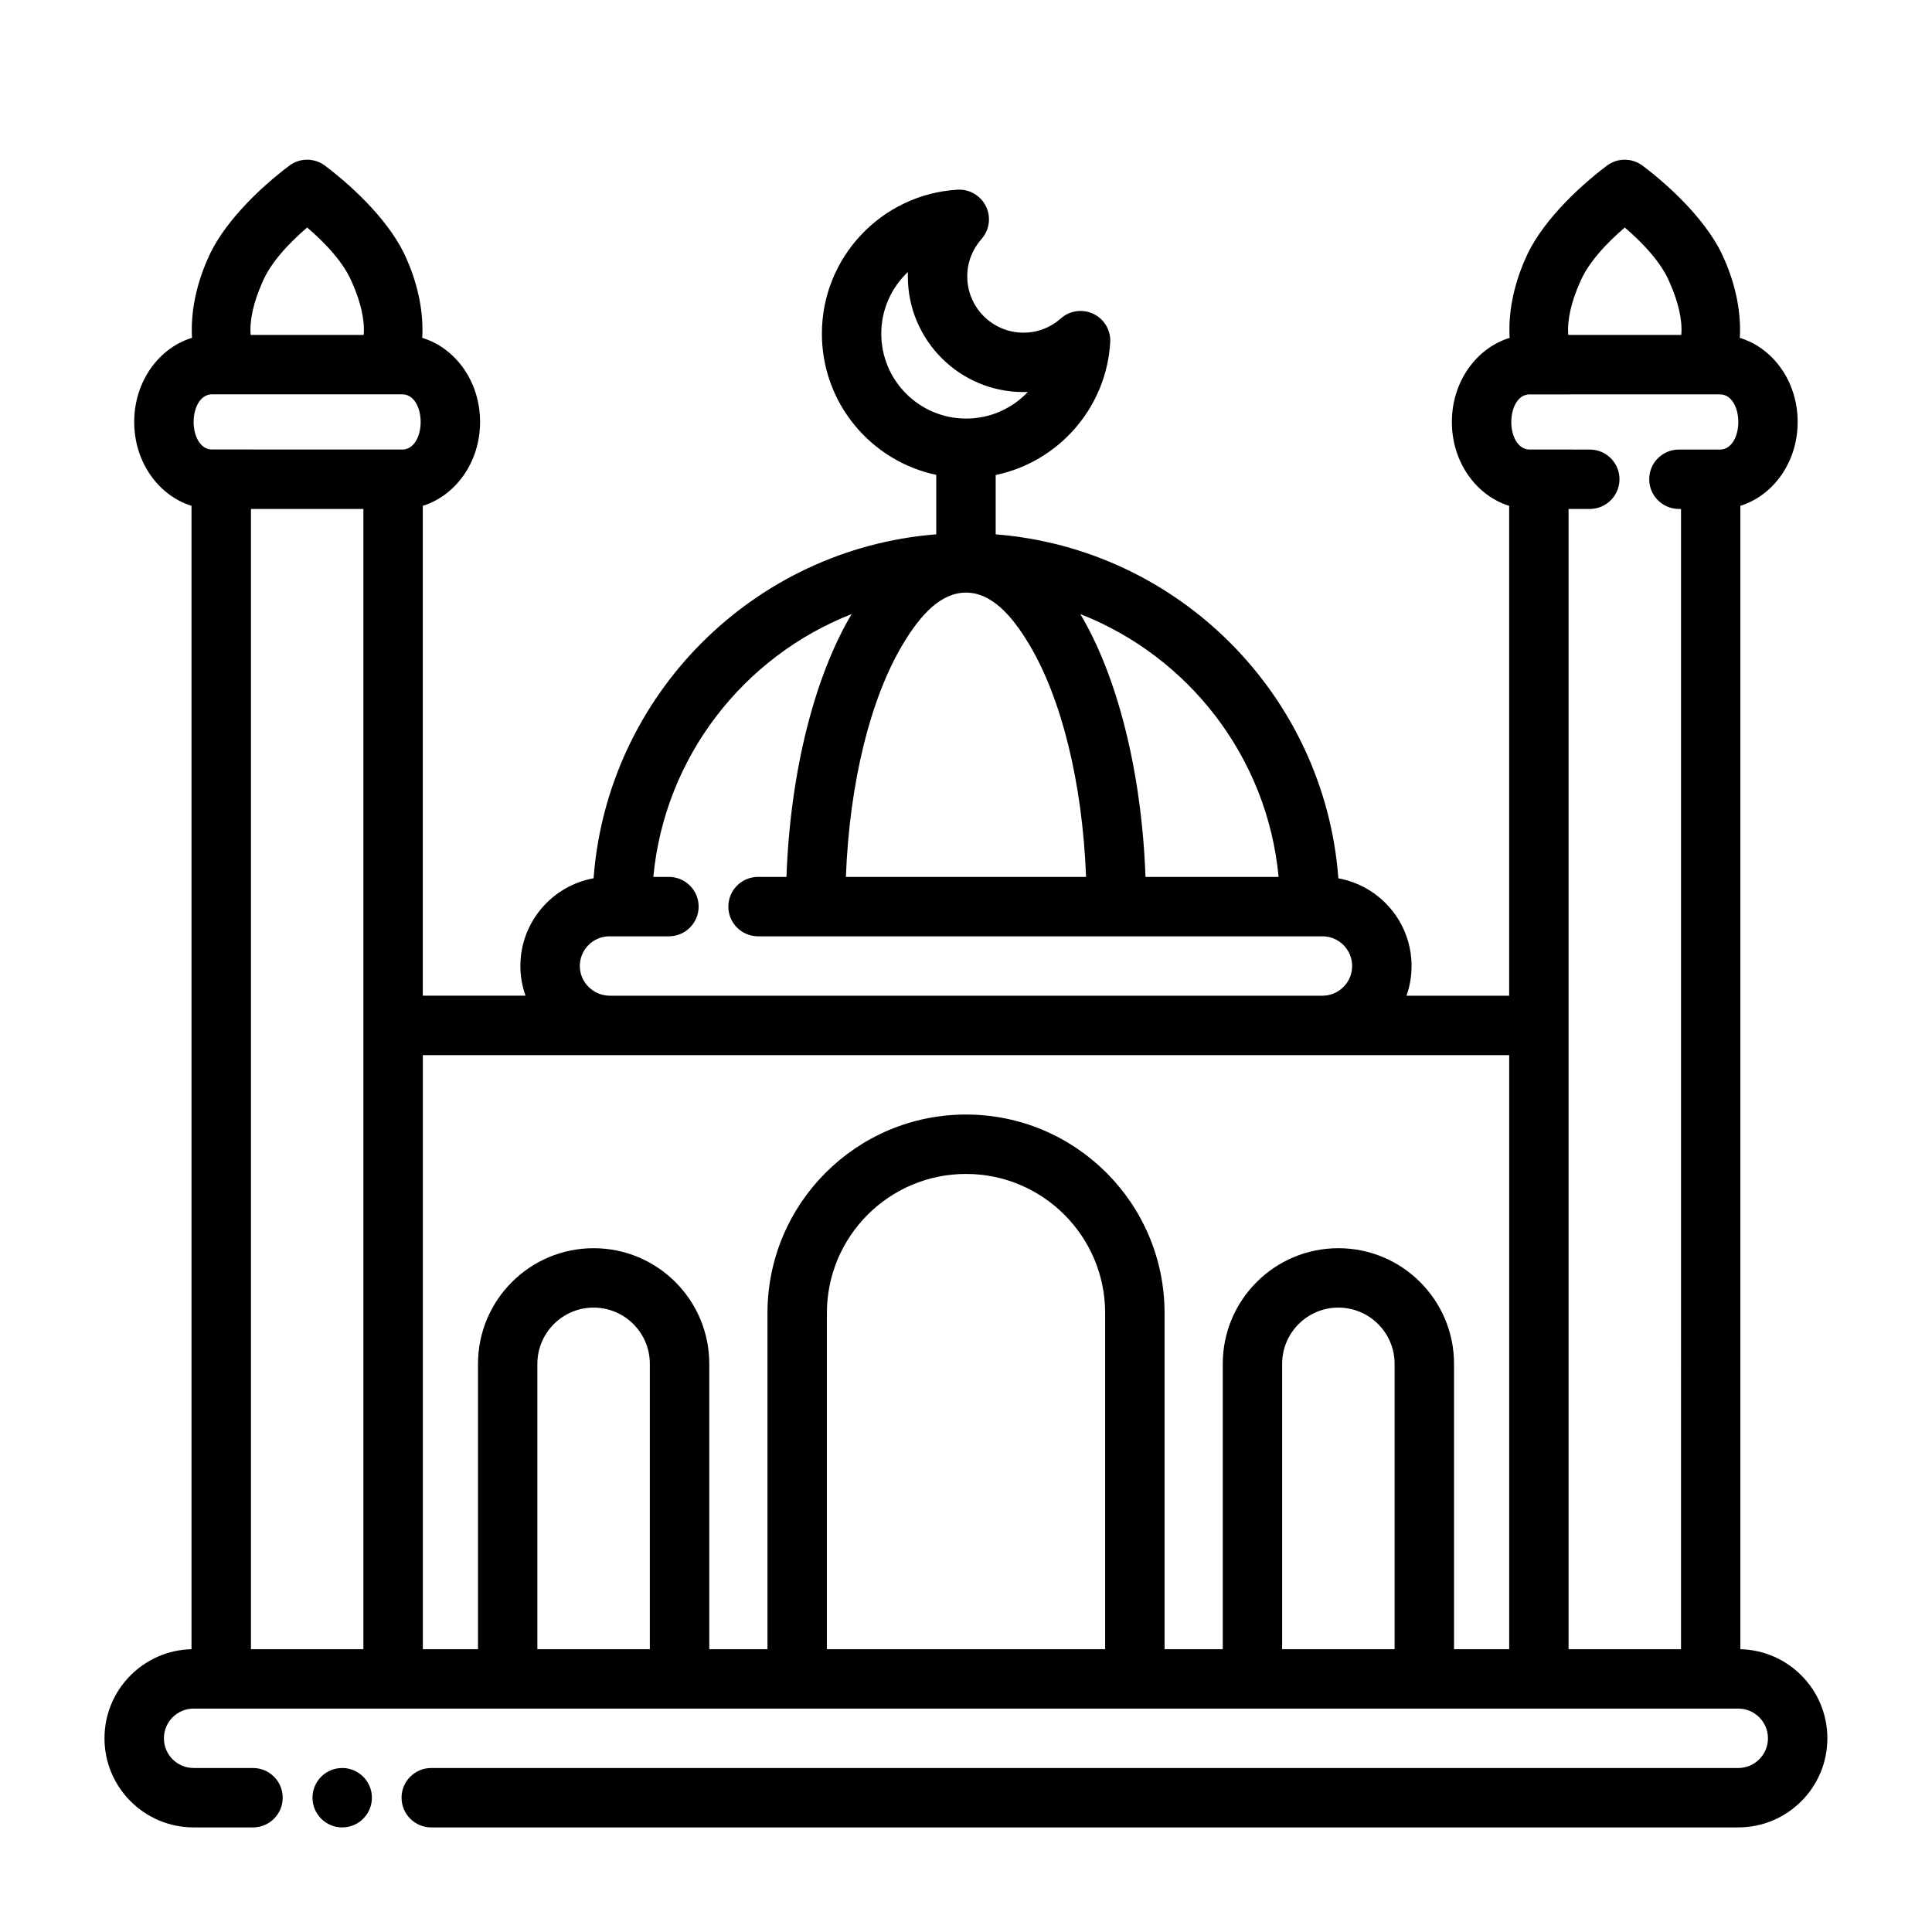 <?xml version="1.0" encoding="UTF-8"?>
<!-- Uploaded to: SVG Repo, www.svgrepo.com, Generator: SVG Repo Mixer Tools -->
<svg fill="#000000" width="800px" height="800px" version="1.1" viewBox="144 144 512 512" xmlns="http://www.w3.org/2000/svg">
 <g fill-rule="evenodd">
  <path d="m544.09 233.54c-8.59 2.582-15.328 11.359-15.328 22.285 0 10.863 6.66 19.594 15.184 22.23v129.82h-27.215c0.875-2.465 1.348-5.109 1.348-7.871 0-11.594-8.375-21.246-19.398-23.238-3.644-48.523-42.336-87.332-90.812-91.156v-15.727c16.625-3.465 29.309-17.742 30.348-35.133 0.195-3.18-1.551-6.164-4.418-7.551-2.875-1.395-6.289-0.922-8.676 1.195-2.629 2.348-6.094 3.769-9.887 3.769-8.227 0-14.902-6.684-14.902-14.902 0-3.801 1.418-7.266 3.762-9.895 2.117-2.387 2.59-5.801 1.203-8.668-1.395-2.875-4.375-4.613-7.559-4.426-20.027 1.195-35.93 17.84-35.93 38.164 0 18.391 13.004 33.754 30.309 37.414v15.75c-48.477 3.824-87.168 42.637-90.812 91.156-11.02 1.992-19.398 11.645-19.398 23.238 0 2.754 0.48 5.406 1.363 7.871h-27.23v-129.82c8.535-2.644 15.184-11.367 15.184-22.23 0-10.926-6.723-19.688-15.328-22.277 0.371-6.258-0.891-13.523-4.086-20.773-3.863-9.258-13.484-18.688-21.68-24.859-2.801-2.109-6.668-2.109-9.469 0-8.227 6.195-17.887 15.664-21.719 24.953-3.164 7.188-4.426 14.422-4.055 20.672-8.582 2.582-15.32 11.359-15.32 22.285 0 10.863 6.66 19.594 15.184 22.23v303.01c-12.777 0.301-23.059 10.762-23.059 23.609 0 13.035 10.578 23.617 23.617 23.617h15.742c4.344 0 7.871-3.527 7.871-7.871s-3.527-7.871-7.871-7.871h-15.742c-4.344 0-7.871-3.527-7.871-7.871s3.527-7.871 7.871-7.871h409.41c4.312 0.031 7.809 3.551 7.809 7.871 0 4.344-3.527 7.871-7.871 7.871h-346.37c-4.344 0-7.871 3.527-7.871 7.871s3.527 7.871 7.871 7.871h346.37c13.035 0 23.617-10.578 23.617-23.617 0-12.848-10.281-23.309-23.059-23.609v-303.01c8.535-2.644 15.184-11.367 15.184-22.23 0-10.926-6.723-19.688-15.328-22.277 0.371-6.258-0.891-13.523-4.086-20.773-3.863-9.258-13.484-18.688-21.68-24.859-2.801-2.109-6.668-2.109-9.469 0-8.219 6.195-17.879 15.664-21.719 24.953-3.164 7.188-4.418 14.422-4.047 20.672zm45.398 45.336h-0.559c-4.344 0-7.871-3.527-7.871-7.871s3.527-7.871 7.871-7.871h10.902c3.109 0 4.84-3.598 4.84-7.305 0-3.715-1.73-7.312-4.84-7.312 0 0-50.68 0-50.758 0.008-2.938 0.227-4.566 3.707-4.566 7.305 0 3.621 1.652 7.125 4.644 7.297l16.16 0.008c4.344 0 7.871 3.527 7.871 7.871s-3.527 7.871-7.871 7.871h-5.621v302.18h29.797zm-45.539 144.74h-287.89v157.44h14.617v-75.625c0-16.918 13.738-30.645 30.645-30.645 16.918 0 30.645 13.73 30.645 30.645v75.625h15.422v-89.078c0-29.039 23.578-52.617 52.617-52.617s52.617 23.578 52.617 52.617v89.078h15.422v-75.625c0-16.918 13.73-30.645 30.645-30.645 16.91 0 30.645 13.73 30.645 30.645v75.625h14.617v-157.44zm-30.363 157.44v-75.625c0-8.227-6.684-14.902-14.902-14.902-8.227 0-14.902 6.676-14.902 14.902v75.625zm-76.711 0v-89.078c0-20.348-16.523-36.871-36.871-36.871s-36.871 16.523-36.871 36.871v89.078h73.746zm-120.66 0v-75.625c0-8.227-6.676-14.902-14.902-14.902-8.219 0-14.902 6.676-14.902 14.902v75.625zm-105.71 0h29.797v-302.18h-29.797zm159.19-274.32c-28.629 11.219-49.562 37.84-52.555 69.652h4.133c4.344 0 7.871 3.527 7.871 7.871s-3.527 7.871-7.871 7.871h-15.742c-4.344 0-7.871 3.527-7.871 7.871 0 4.336 3.582 7.84 7.91 7.871h188.89c4.344 0 7.871-3.527 7.871-7.871 0-4.32-3.496-7.84-7.809-7.871h-149.63c-4.344 0-7.871-3.527-7.871-7.871s3.527-7.871 7.871-7.871h7.527c1.039-28.574 7.707-53.602 17.277-69.652zm60.598 0c9.566 16.043 16.238 41.066 17.277 69.652h35.273c-2.992-31.812-23.922-58.441-52.555-69.652zm1.527 69.652h-63.652c0.969-25.254 6.582-47.398 15.059-61.598 4.863-8.164 10.273-13.746 16.766-13.746 6.496 0 11.902 5.582 16.766 13.746 8.477 14.199 14.09 36.344 15.059 61.598zm-231.86-127.88h50.68c3.109 0 4.84 3.598 4.84 7.312 0 3.707-1.73 7.305-4.84 7.305 0 0-50.68-0.008-50.68-0.008-2.992-0.172-4.644-3.676-4.644-7.297 0-3.598 1.621-7.078 4.566-7.305zm184.64-32.418c-0.008 0.387-0.016 0.77-0.016 1.164 0 16.91 13.73 30.645 30.645 30.645 0.387 0 0.77-0.008 1.156-0.023-4.094 4.336-9.902 7.047-16.344 7.047-12.414 0-22.492-10.078-22.492-22.492 0-6.438 2.707-12.25 7.055-16.352l-0.008 0.008zm204.96 16.672c0.34-3.93-0.828-8.801-3-13.707-0.023-0.062-0.047-0.125-0.078-0.18-2.164-5.242-7.008-10.383-11.902-14.586-4.887 4.203-9.73 9.344-11.895 14.586-0.023 0.055-0.055 0.117-0.078 0.18-2.172 4.902-3.336 9.777-3 13.707zm-349.18 0c0.34-3.93-0.828-8.801-3-13.707-0.023-0.062-0.055-0.125-0.078-0.18-2.164-5.242-7.008-10.383-11.902-14.586-4.887 4.203-9.73 9.344-11.895 14.586-0.031 0.055-0.055 0.117-0.078 0.18-2.172 4.902-3.336 9.777-3 13.707z"/>
  <path d="m242.56 620.41c0 4.348-3.523 7.875-7.871 7.875s-7.875-3.527-7.875-7.875c0-4.348 3.527-7.871 7.875-7.871s7.871 3.523 7.871 7.871"/>
 </g>
</svg>
